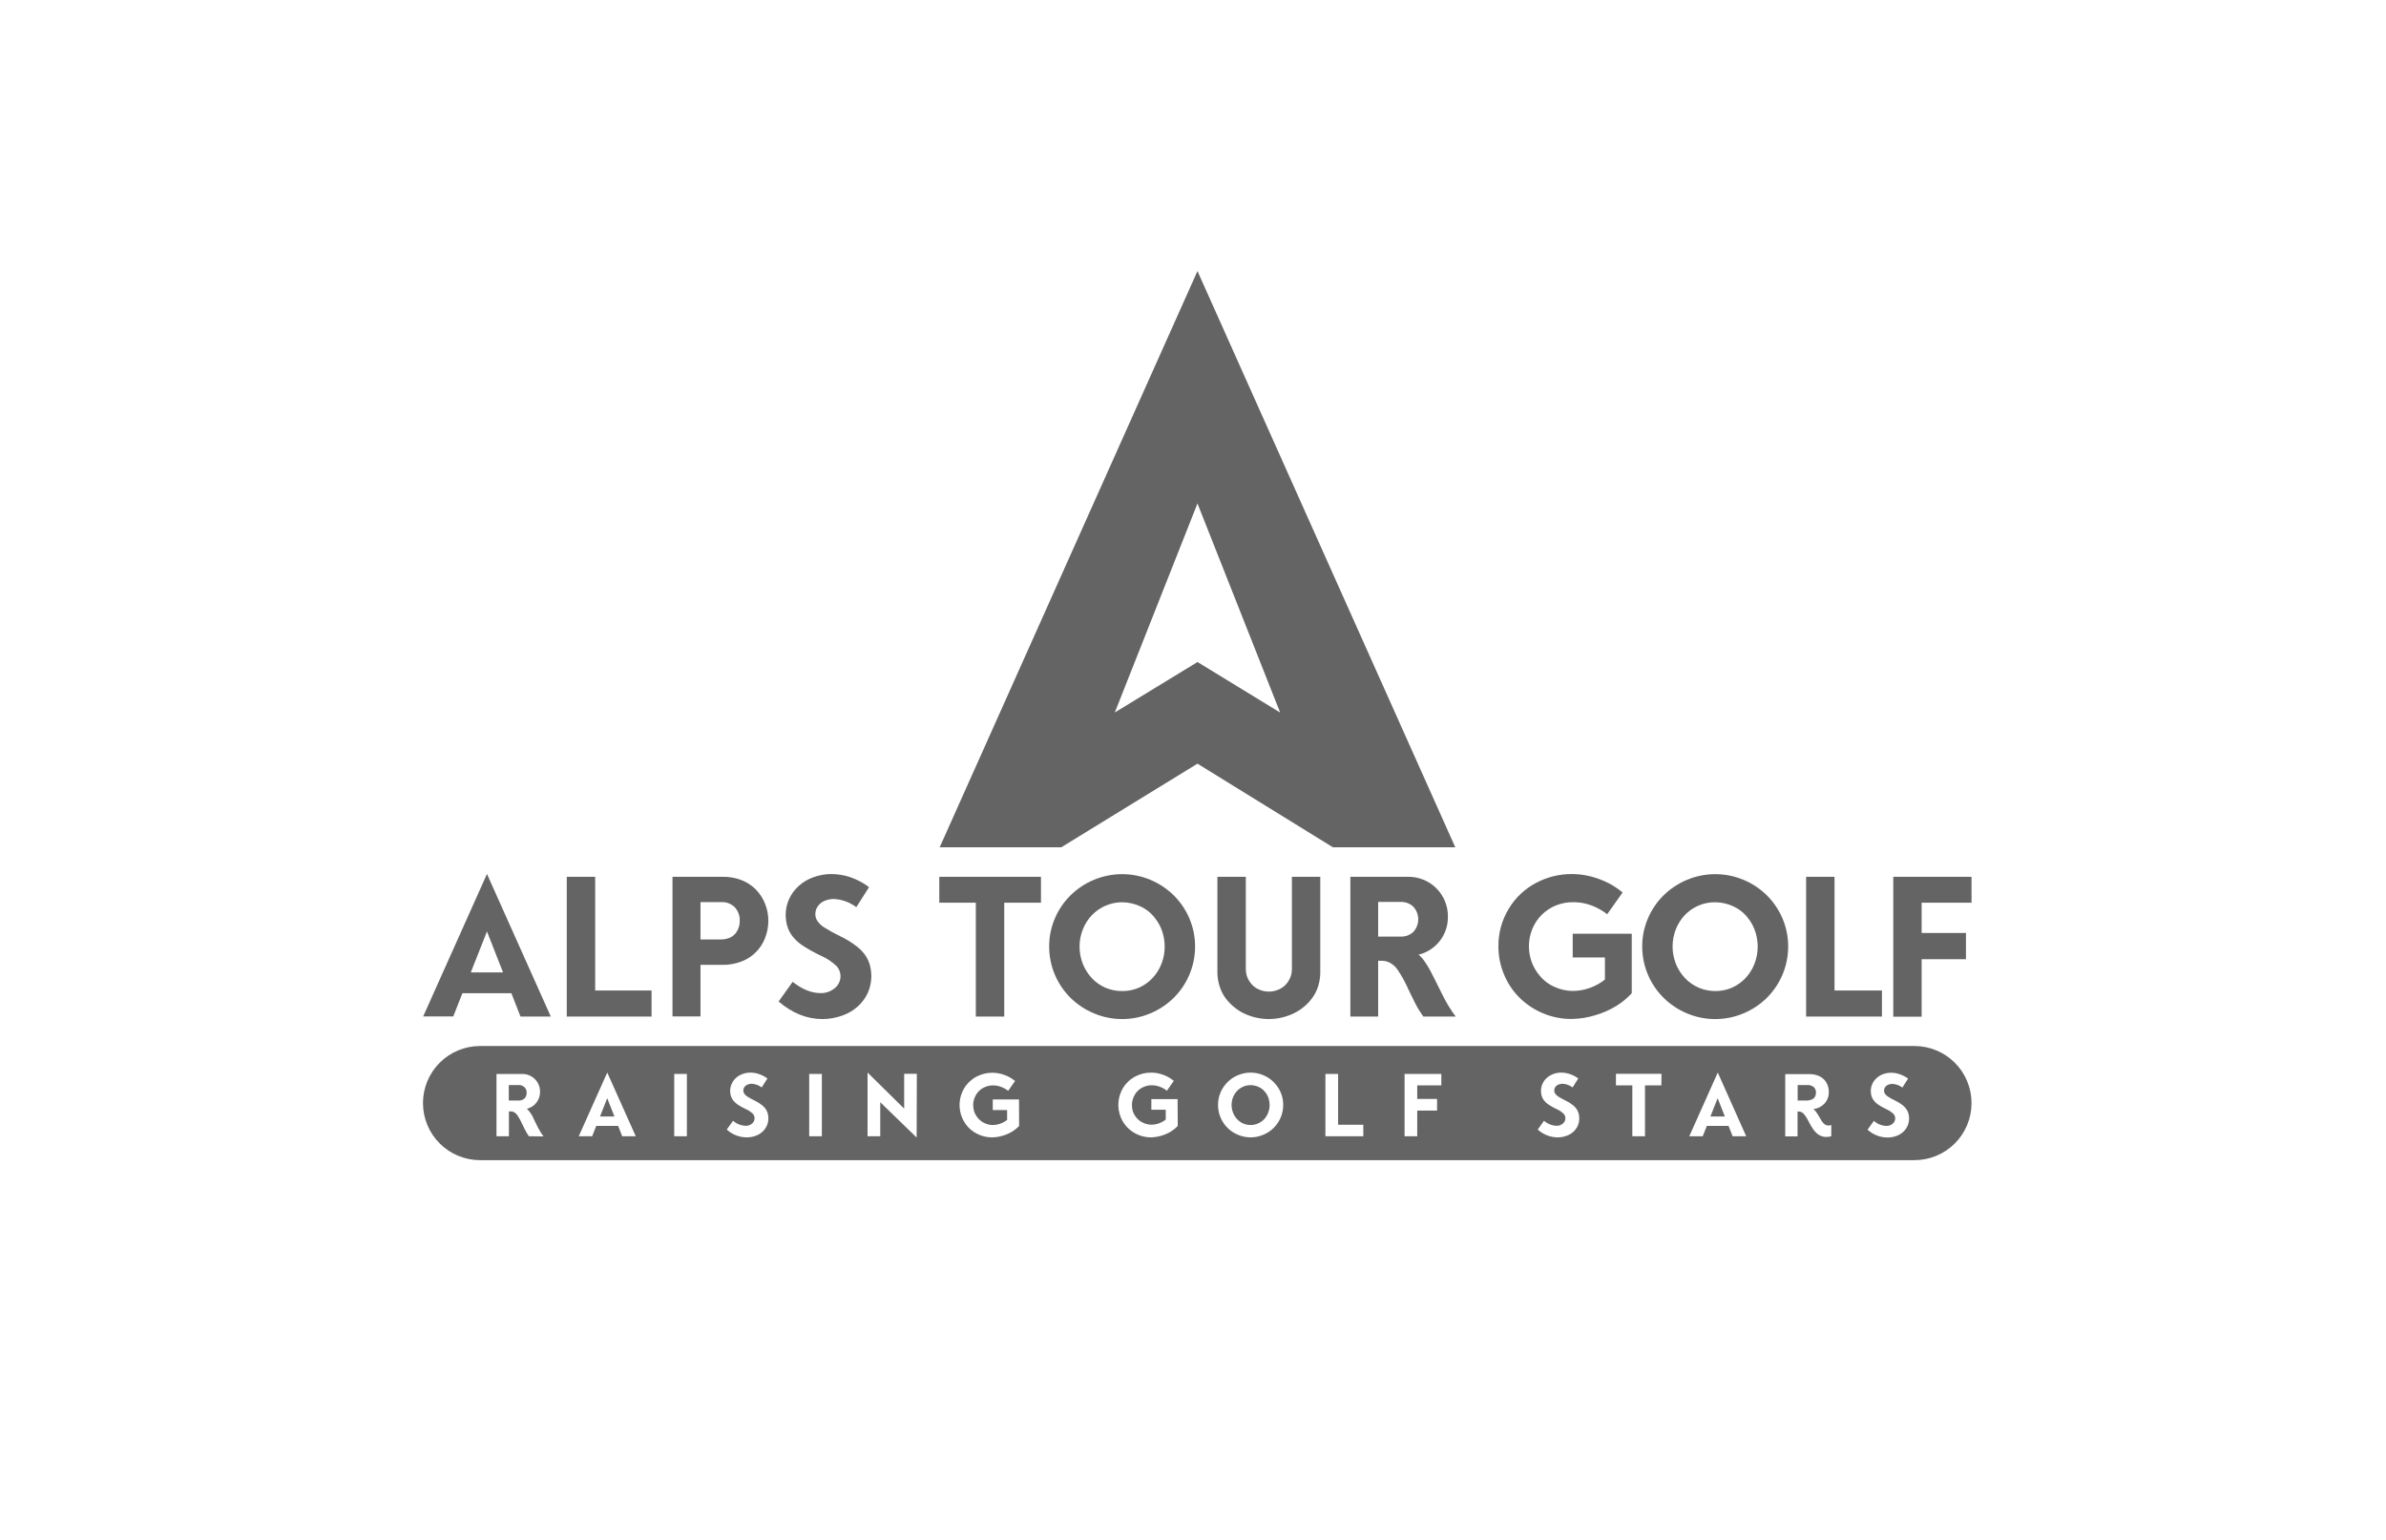 <svg width="220" height="142" viewBox="0 0 220 142" fill="none" xmlns="http://www.w3.org/2000/svg">
<path d="M122.899 78.144L110.412 70.432L97.854 78.144H86.643L110.412 25L134.183 78.144H122.899ZM102.79 65.711L110.415 61.057L118.036 65.717L110.412 46.434L102.79 65.711Z" fill="#646464"/>
<path d="M47.992 93.756L47.151 91.603H42.635L41.794 93.744H39.018L44.901 80.603L50.786 93.756H47.992ZM43.41 89.682H46.383L44.901 85.908L43.41 89.682Z" fill="#646464"/>
<path d="M54.878 91.352H60.077V93.756H52.259V80.866H54.878V91.352Z" fill="#646464"/>
<path d="M66.679 80.866C67.255 80.859 67.827 80.961 68.364 81.169C68.863 81.361 69.316 81.656 69.692 82.037C70.059 82.412 70.348 82.857 70.541 83.346C70.743 83.845 70.845 84.378 70.844 84.916C70.846 85.464 70.743 86.007 70.541 86.516C70.35 87.013 70.056 87.463 69.677 87.837C69.299 88.211 68.845 88.5 68.346 88.684C67.802 88.891 67.224 88.994 66.643 88.987H64.589V93.744H62.007V80.866H66.679ZM66.537 86.643C66.794 86.639 67.047 86.586 67.284 86.486C67.56 86.369 67.791 86.166 67.943 85.908C68.124 85.611 68.215 85.269 68.207 84.922C68.217 84.695 68.181 84.467 68.103 84.253C68.025 84.039 67.905 83.843 67.75 83.676C67.592 83.517 67.403 83.393 67.195 83.311C66.987 83.23 66.764 83.192 66.54 83.201H64.589V86.643H66.537Z" fill="#646464"/>
<path d="M75.828 93.986C74.4 93.986 73.055 93.447 71.79 92.368L73.088 90.554C73.968 91.246 74.821 91.591 75.653 91.591C76.133 91.607 76.603 91.444 76.971 91.134C77.119 91.016 77.242 90.869 77.331 90.701C77.421 90.534 77.475 90.351 77.492 90.162C77.508 89.973 77.486 89.782 77.427 89.602C77.367 89.422 77.272 89.256 77.147 89.114C76.716 88.698 76.213 88.365 75.662 88.131C75.081 87.857 74.52 87.542 73.983 87.191C73.64 86.961 73.334 86.681 73.076 86.359C72.853 86.073 72.687 85.748 72.586 85.4C72.492 85.071 72.444 84.731 72.444 84.39C72.441 83.891 72.544 83.397 72.746 82.941C72.952 82.482 73.251 82.07 73.623 81.731C74.014 81.371 74.474 81.094 74.975 80.915C75.506 80.715 76.068 80.613 76.635 80.612C77.248 80.614 77.856 80.716 78.435 80.915C79.044 81.127 79.617 81.433 80.132 81.822L78.955 83.667C78.355 83.213 77.632 82.949 76.88 82.911C76.617 82.915 76.356 82.963 76.109 83.053C75.843 83.144 75.61 83.312 75.441 83.537C75.269 83.754 75.176 84.022 75.178 84.299C75.174 84.535 75.245 84.766 75.38 84.959C75.538 85.176 75.734 85.363 75.958 85.512C76.434 85.812 76.927 86.085 77.434 86.329C78.015 86.602 78.563 86.941 79.067 87.339C79.371 87.583 79.635 87.873 79.85 88.198C80.014 88.466 80.138 88.756 80.219 89.059C80.43 89.88 80.365 90.747 80.035 91.527C79.822 92.006 79.513 92.436 79.127 92.792C78.707 93.176 78.213 93.471 77.676 93.66C77.084 93.876 76.458 93.987 75.828 93.986Z" fill="#646464"/>
<path d="M95.982 80.866V83.255H92.595V93.756H89.976V83.255H86.607V80.866H95.982Z" fill="#646464"/>
<path d="M103.471 93.986C102.581 93.989 101.701 93.812 100.882 93.466C100.07 93.132 99.33 92.643 98.704 92.026C98.08 91.407 97.585 90.669 97.247 89.857C96.91 89.044 96.737 88.173 96.738 87.293C96.735 86.41 96.911 85.535 97.256 84.722C97.593 83.92 98.085 83.191 98.704 82.578C99.328 81.963 100.066 81.474 100.876 81.139C101.697 80.797 102.577 80.622 103.466 80.622C104.355 80.622 105.236 80.797 106.057 81.139C106.865 81.475 107.601 81.963 108.225 82.578C108.844 83.191 109.336 83.92 109.674 84.722C110.018 85.535 110.194 86.41 110.191 87.293C110.192 88.173 110.019 89.044 109.682 89.857C109.344 90.669 108.849 91.407 108.225 92.026C107.601 92.641 106.865 93.13 106.057 93.466C105.238 93.811 104.359 93.988 103.471 93.986ZM103.471 91.403C103.995 91.409 104.515 91.306 104.998 91.101C105.471 90.894 105.898 90.595 106.253 90.221C106.614 89.84 106.897 89.394 107.088 88.905C107.289 88.396 107.392 87.853 107.39 87.305C107.386 86.866 107.321 86.429 107.197 86.008C107.043 85.505 106.792 85.036 106.459 84.629C106.1 84.169 105.632 83.807 105.098 83.573C104.587 83.341 104.034 83.219 103.474 83.213C102.95 83.213 102.433 83.32 101.951 83.525C101.47 83.73 101.035 84.031 100.673 84.408C100.312 84.789 100.028 85.237 99.838 85.727C99.439 86.742 99.439 87.871 99.838 88.887C100.03 89.378 100.313 89.827 100.673 90.212C101.029 90.592 101.459 90.895 101.937 91.101C102.422 91.305 102.944 91.408 103.471 91.403Z" fill="#646464"/>
<path d="M116.993 93.986C116.525 93.985 116.059 93.923 115.608 93.802C115.164 93.683 114.738 93.506 114.34 93.275C113.936 93.026 113.569 92.721 113.252 92.368C112.914 92.001 112.657 91.567 112.498 91.095C112.339 90.655 112.256 90.192 112.25 89.725V80.866H114.87V89.383C114.865 89.794 114.987 90.196 115.22 90.535C115.425 90.855 115.721 91.106 116.07 91.255C116.36 91.386 116.674 91.454 116.993 91.454C117.311 91.454 117.625 91.386 117.915 91.255C118.265 91.105 118.562 90.855 118.768 90.535C119 90.196 119.122 89.794 119.119 89.383V80.866H121.735V89.734C121.73 90.06 121.689 90.385 121.611 90.701C121.521 91.086 121.37 91.454 121.163 91.79C120.919 92.184 120.612 92.537 120.256 92.834C119.831 93.195 119.343 93.475 118.816 93.659C118.233 93.877 117.615 93.988 116.993 93.986Z" fill="#646464"/>
<path d="M130.796 88.049C131.199 88.344 131.691 89.09 132.272 90.287C132.853 91.485 133.274 92.302 133.536 92.737C133.805 93.173 134.035 93.511 134.223 93.756H131.238C131.165 93.662 131.041 93.475 130.86 93.194C130.678 92.912 130.351 92.287 129.883 91.297C129.591 90.624 129.235 89.98 128.821 89.374C128.634 89.121 128.39 88.914 128.11 88.769C127.901 88.67 127.673 88.616 127.442 88.612H127.073V93.753H124.511V80.866H129.762C130.256 80.851 130.748 80.937 131.207 81.118C131.667 81.299 132.085 81.573 132.435 81.921C132.785 82.27 133.061 82.686 133.244 83.145C133.428 83.604 133.516 84.095 133.503 84.589C133.507 85.387 133.242 86.162 132.751 86.79C132.259 87.418 131.571 87.861 130.796 88.049ZM127.073 86.38H129.148C129.361 86.389 129.574 86.356 129.774 86.282C129.975 86.208 130.159 86.095 130.315 85.95C130.606 85.633 130.768 85.218 130.768 84.787C130.768 84.357 130.606 83.942 130.315 83.625C130.161 83.478 129.979 83.364 129.78 83.288C129.581 83.212 129.37 83.176 129.157 83.183H127.073V86.38Z" fill="#646464"/>
<path d="M145.011 86.117H150.454V91.603C150.066 92.028 149.622 92.401 149.136 92.71C148.517 93.104 147.846 93.409 147.143 93.617C146.413 93.849 145.652 93.97 144.887 93.977C143.99 93.981 143.103 93.804 142.277 93.457C141.472 93.123 140.738 92.638 140.117 92.026C139.499 91.413 139.009 90.681 138.678 89.876C138.334 89.055 138.158 88.174 138.16 87.284C138.148 86.065 138.475 84.867 139.107 83.824C139.707 82.814 140.573 81.989 141.611 81.438C142.628 80.892 143.766 80.609 144.92 80.612C145.778 80.614 146.629 80.769 147.433 81.069C148.228 81.351 148.965 81.773 149.611 82.315L148.189 84.317C147.752 83.976 147.266 83.704 146.747 83.51C146.215 83.307 145.65 83.204 145.08 83.207C144.524 83.199 143.972 83.302 143.456 83.51C142.962 83.71 142.513 84.008 142.137 84.387C141.766 84.765 141.473 85.213 141.275 85.705C141.072 86.213 140.97 86.755 140.973 87.302C140.977 87.744 141.049 88.182 141.185 88.603C141.352 89.109 141.617 89.578 141.965 89.982C142.342 90.441 142.824 90.802 143.371 91.034C143.887 91.266 144.445 91.388 145.011 91.394C145.55 91.392 146.085 91.297 146.592 91.113C147.096 90.938 147.566 90.677 147.981 90.342V88.303H145.011V86.117Z" fill="#646464"/>
<path d="M158.145 93.986C157.256 93.989 156.376 93.812 155.557 93.466C154.747 93.132 154.011 92.642 153.388 92.026C152.764 91.406 152.269 90.669 151.931 89.856C151.593 89.044 151.419 88.173 151.419 87.293C151.415 86.41 151.592 85.535 151.939 84.722C152.276 83.919 152.768 83.19 153.388 82.578C154.012 81.962 154.751 81.472 155.563 81.139C156.384 80.797 157.264 80.622 158.153 80.622C159.042 80.622 159.922 80.797 160.743 81.139C161.553 81.473 162.289 81.962 162.912 82.578C163.531 83.191 164.023 83.92 164.361 84.722C164.705 85.535 164.881 86.41 164.878 87.293C164.879 88.173 164.706 89.044 164.369 89.857C164.031 90.669 163.536 91.407 162.912 92.026C162.289 92.642 161.553 93.132 160.743 93.466C159.921 93.813 159.038 93.99 158.145 93.986ZM158.145 91.403C158.671 91.409 159.192 91.306 159.676 91.101C160.148 90.894 160.575 90.594 160.931 90.221C161.291 89.84 161.575 89.394 161.766 88.905C161.966 88.396 162.068 87.853 162.068 87.305C162.064 86.866 161.999 86.429 161.875 86.008C161.722 85.505 161.472 85.036 161.14 84.629C160.779 84.17 160.31 83.808 159.776 83.573C159.265 83.341 158.712 83.219 158.152 83.213C157.624 83.207 157.101 83.31 156.615 83.516C156.139 83.72 155.709 84.019 155.351 84.393C154.99 84.774 154.706 85.222 154.516 85.712C154.121 86.728 154.121 87.856 154.516 88.872C154.708 89.363 154.991 89.812 155.351 90.197C155.707 90.576 156.137 90.879 156.615 91.086C157.098 91.295 157.619 91.403 158.145 91.403Z" fill="#646464"/>
<path d="M169.151 91.352H173.524V93.756H166.532V80.866H169.151V91.352Z" fill="#646464"/>
<path d="M181.784 83.255H177.184V86.047H181.27V88.466H177.184V93.768H174.568V80.866H181.784V83.255Z" fill="#646464"/>
<path d="M55.323 102.974H56.656L55.988 101.287L55.323 102.974Z" fill="#646464"/>
<path d="M157.707 102.974H159.041L158.375 101.287L157.707 102.974Z" fill="#646464"/>
<path d="M116.645 100.712C116.487 100.506 116.278 100.344 116.04 100.241C115.812 100.138 115.565 100.083 115.314 100.08C115.078 100.079 114.844 100.127 114.628 100.222C114.416 100.313 114.224 100.446 114.065 100.613C113.904 100.784 113.777 100.984 113.69 101.202C113.513 101.656 113.513 102.161 113.69 102.615C113.776 102.838 113.903 103.044 114.065 103.22C114.223 103.389 114.415 103.524 114.628 103.616C114.844 103.71 115.078 103.758 115.314 103.758C115.549 103.759 115.782 103.71 115.998 103.616C116.209 103.523 116.401 103.39 116.56 103.223C116.722 103.047 116.849 102.842 116.932 102.618C117.021 102.39 117.066 102.148 117.065 101.904C117.063 101.707 117.033 101.512 116.978 101.323C116.908 101.1 116.795 100.892 116.645 100.712Z" fill="#646464"/>
<path d="M167.358 101.142C167.416 101.027 167.445 100.899 167.442 100.77C167.447 100.675 167.431 100.581 167.395 100.493C167.36 100.405 167.306 100.327 167.237 100.262C167.075 100.127 166.869 100.059 166.659 100.071H165.752V101.499H166.553C166.723 101.504 166.893 101.472 167.049 101.405C167.181 101.358 167.291 101.265 167.358 101.142Z" fill="#646464"/>
<path d="M176.519 96.472H44.265C42.87 96.472 41.531 97.026 40.543 98.013C39.556 99 39.001 100.339 39 101.734C39 103.131 39.555 104.47 40.542 105.458C41.53 106.445 42.869 107 44.265 107H176.519C177.21 107 177.895 106.864 178.534 106.6C179.173 106.335 179.754 105.948 180.243 105.459C180.732 104.97 181.12 104.389 181.384 103.75C181.649 103.111 181.784 102.426 181.784 101.734C181.784 101.043 181.648 100.359 181.383 99.72C181.119 99.081 180.731 98.501 180.242 98.012C179.753 97.524 179.172 97.136 178.533 96.872C177.895 96.608 177.21 96.472 176.519 96.472ZM48.772 104.795C48.739 104.753 48.684 104.671 48.602 104.544C48.443 104.271 48.297 103.989 48.167 103.7C48.036 103.4 47.877 103.112 47.692 102.841C47.613 102.729 47.51 102.636 47.39 102.569C47.295 102.525 47.192 102.502 47.087 102.5H46.924V104.798H45.778V99.052H48.125C48.345 99.045 48.565 99.083 48.77 99.164C48.976 99.245 49.162 99.367 49.319 99.523C49.475 99.679 49.598 99.865 49.68 100.07C49.761 100.275 49.8 100.495 49.794 100.715C49.796 101.071 49.677 101.418 49.458 101.698C49.238 101.979 48.931 102.177 48.584 102.261C48.873 102.544 49.098 102.885 49.244 103.262C49.501 103.797 49.688 104.169 49.809 104.357C49.902 104.513 50.003 104.665 50.112 104.81L48.772 104.795ZM57.37 104.795L56.995 103.839H54.978L54.6 104.795H53.363L55.991 98.919L58.619 104.795H57.37ZM63.334 104.795H62.167V99.049H63.334V104.795ZM70.714 103.803C70.621 104.017 70.485 104.21 70.314 104.369C70.127 104.54 69.907 104.672 69.667 104.756C69.398 104.853 69.113 104.901 68.826 104.898C68.153 104.89 67.506 104.632 67.012 104.175L67.593 103.368C67.91 103.647 68.313 103.81 68.736 103.83C68.956 103.842 69.172 103.77 69.341 103.628C69.415 103.568 69.474 103.492 69.515 103.407C69.556 103.321 69.577 103.227 69.576 103.132C69.575 102.981 69.519 102.836 69.419 102.723C69.227 102.539 69.002 102.39 68.757 102.285C68.498 102.162 68.247 102.022 68.007 101.865C67.855 101.763 67.72 101.637 67.608 101.493C67.507 101.365 67.431 101.219 67.387 101.063C67.345 100.917 67.323 100.765 67.323 100.612C67.323 100.389 67.37 100.168 67.463 99.965C67.554 99.759 67.686 99.573 67.853 99.421C68.029 99.261 68.234 99.137 68.457 99.055C68.695 98.968 68.946 98.924 69.198 98.925C69.473 98.927 69.745 98.975 70.003 99.067C70.274 99.159 70.53 99.294 70.759 99.466L70.233 100.292C69.965 100.089 69.643 99.971 69.307 99.953C69.189 99.954 69.071 99.976 68.96 100.017C68.84 100.057 68.735 100.132 68.657 100.231C68.58 100.329 68.539 100.449 68.539 100.573C68.536 100.681 68.568 100.787 68.63 100.876C68.701 100.971 68.788 101.054 68.887 101.121C69.1 101.254 69.32 101.377 69.546 101.486C69.806 101.608 70.052 101.76 70.278 101.937C70.412 102.047 70.53 102.177 70.626 102.321C70.699 102.441 70.755 102.57 70.792 102.705C70.829 102.85 70.848 102.998 70.847 103.147C70.849 103.372 70.803 103.596 70.714 103.803ZM75.779 104.795H74.612V99.049H75.779V104.795ZM84.52 104.913L81.163 101.656V104.795H79.993V98.919L83.368 102.246V99.037H84.535L84.52 104.913ZM93.968 103.839C93.796 104.029 93.598 104.195 93.381 104.332C93.1 104.51 92.794 104.646 92.474 104.738C92.148 104.841 91.809 104.895 91.467 104.898C91.067 104.899 90.671 104.82 90.303 104.665C89.942 104.517 89.613 104.3 89.335 104.027C88.871 103.551 88.576 102.935 88.498 102.274C88.419 101.614 88.56 100.946 88.899 100.373C89.168 99.923 89.555 99.553 90.018 99.306C90.473 99.062 90.981 98.936 91.497 98.937C91.88 98.939 92.26 99.008 92.619 99.143C92.974 99.269 93.304 99.457 93.593 99.699L92.958 100.606C92.763 100.453 92.546 100.332 92.314 100.246C92.076 100.153 91.823 100.104 91.567 100.104C91.318 100.102 91.071 100.151 90.841 100.246C90.621 100.335 90.421 100.468 90.254 100.637C90.088 100.806 89.958 101.006 89.87 101.226C89.776 101.453 89.729 101.695 89.731 101.94C89.734 102.137 89.766 102.333 89.825 102.521C89.903 102.742 90.022 102.948 90.176 103.126C90.343 103.33 90.558 103.491 90.802 103.594C91.032 103.7 91.283 103.755 91.537 103.758C92.018 103.752 92.484 103.586 92.861 103.286V102.379H91.537V101.399H93.956L93.968 103.839ZM108.594 103.839C108.422 104.029 108.224 104.195 108.007 104.332C107.437 104.689 106.78 104.884 106.108 104.898C105.316 104.894 104.557 104.581 103.991 104.027C103.714 103.753 103.495 103.426 103.347 103.065C103.166 102.631 103.089 102.16 103.122 101.691C103.155 101.221 103.297 100.766 103.537 100.361C103.806 99.91 104.193 99.541 104.656 99.294C105.111 99.05 105.619 98.923 106.135 98.925C106.518 98.927 106.898 98.996 107.257 99.13C107.612 99.257 107.942 99.445 108.231 99.687L107.596 100.594C107.401 100.441 107.184 100.32 106.952 100.234C106.715 100.14 106.463 100.092 106.208 100.092C105.959 100.089 105.712 100.138 105.482 100.234C105.261 100.323 105.06 100.455 104.892 100.625C104.726 100.794 104.596 100.994 104.508 101.214C104.416 101.441 104.369 101.683 104.369 101.928C104.369 102.119 104.396 102.308 104.451 102.491C104.527 102.713 104.645 102.918 104.798 103.095C104.966 103.301 105.183 103.462 105.428 103.564C105.657 103.669 105.907 103.725 106.159 103.728C106.401 103.727 106.64 103.684 106.867 103.601C107.092 103.521 107.301 103.405 107.487 103.256V102.348H106.159V101.369H108.579L108.594 103.839ZM118.088 103.062C117.937 103.422 117.717 103.749 117.44 104.024C117.161 104.298 116.831 104.515 116.47 104.665C116.103 104.819 115.71 104.898 115.313 104.898C114.915 104.898 114.522 104.819 114.156 104.665C113.794 104.515 113.465 104.298 113.185 104.024C112.909 103.749 112.689 103.422 112.538 103.062C112.384 102.697 112.306 102.304 112.308 101.907C112.306 101.512 112.384 101.121 112.538 100.758C112.846 100.032 113.427 99.457 114.156 99.158C114.522 99.004 114.915 98.925 115.313 98.925C115.71 98.925 116.103 99.004 116.47 99.158C117.198 99.457 117.78 100.032 118.088 100.758C118.241 101.121 118.32 101.512 118.317 101.907C118.32 102.304 118.241 102.697 118.088 103.062ZM125.703 104.795H122.21V99.049H123.38V103.734H125.703V104.795ZM132.898 100.104H130.675V101.35H132.505V102.427H130.675V104.795H129.508V99.049H132.898V100.104ZM145.488 103.803C145.394 104.017 145.257 104.209 145.086 104.369C144.899 104.54 144.679 104.672 144.439 104.756C144.17 104.852 143.887 104.9 143.601 104.898C142.928 104.888 142.282 104.63 141.787 104.175L142.367 103.368C142.686 103.647 143.09 103.81 143.514 103.83C143.728 103.838 143.937 103.766 144.1 103.628C144.174 103.568 144.234 103.492 144.275 103.407C144.315 103.321 144.336 103.227 144.336 103.132C144.335 102.981 144.279 102.836 144.179 102.723C143.987 102.537 143.763 102.388 143.517 102.285C143.257 102.162 143.007 102.022 142.767 101.865C142.615 101.761 142.481 101.636 142.367 101.493C142.266 101.365 142.191 101.219 142.147 101.063C142.105 100.916 142.085 100.765 142.086 100.612C142.086 100.388 142.133 100.166 142.224 99.96C142.315 99.755 142.449 99.571 142.615 99.421C142.791 99.26 142.997 99.136 143.22 99.055C143.459 98.968 143.71 98.924 143.964 98.925C144.238 98.928 144.51 98.976 144.769 99.067C145.04 99.16 145.295 99.294 145.525 99.466L144.999 100.292C144.731 100.089 144.408 99.971 144.073 99.953C143.955 99.955 143.839 99.976 143.728 100.017C143.609 100.057 143.504 100.132 143.426 100.231C143.349 100.329 143.308 100.449 143.308 100.573C143.305 100.681 143.337 100.787 143.399 100.876C143.471 100.971 143.559 101.054 143.659 101.121C143.871 101.255 144.091 101.377 144.318 101.486C144.577 101.608 144.822 101.76 145.047 101.937C145.182 102.046 145.299 102.176 145.395 102.321C145.469 102.44 145.525 102.57 145.561 102.705C145.598 102.85 145.617 102.998 145.615 103.147C145.618 103.372 145.575 103.595 145.488 103.803ZM153.189 100.104H151.676V104.795H150.509V100.104H148.997V99.037H153.195L153.189 100.104ZM159.757 104.795L159.379 103.839H157.377L156.999 104.795H155.759L158.387 98.919L161.007 104.795H159.757ZM168.852 104.795C168.703 104.838 168.55 104.86 168.395 104.859C168.221 104.861 168.048 104.827 167.887 104.759C167.747 104.702 167.617 104.62 167.506 104.517C167.394 104.414 167.293 104.301 167.204 104.178C167.064 103.978 166.939 103.769 166.829 103.552C166.674 103.25 166.565 103.068 166.499 102.971C166.442 102.884 166.378 102.801 166.308 102.723C166.248 102.658 166.176 102.605 166.097 102.566C166.02 102.53 165.936 102.512 165.852 102.512H165.743V104.81H164.606V99.064H166.835C167.089 99.061 167.341 99.102 167.582 99.185C167.793 99.258 167.987 99.374 168.15 99.527C168.306 99.673 168.426 99.853 168.501 100.053C168.584 100.263 168.627 100.487 168.625 100.712C168.636 101.104 168.495 101.484 168.232 101.774C167.965 102.062 167.603 102.245 167.213 102.288C167.287 102.354 167.356 102.426 167.418 102.503C167.531 102.651 167.632 102.808 167.721 102.971C167.845 103.189 167.929 103.337 167.981 103.41C168.025 103.477 168.076 103.54 168.132 103.597C168.189 103.654 168.253 103.701 168.323 103.74C168.401 103.784 168.49 103.806 168.58 103.803C168.673 103.8 168.765 103.787 168.855 103.764L168.852 104.795ZM175.896 103.818C175.801 104.032 175.664 104.224 175.493 104.384C175.306 104.555 175.086 104.687 174.846 104.771C174.578 104.866 174.296 104.913 174.011 104.91C173.338 104.9 172.692 104.643 172.197 104.187L172.777 103.38C173.096 103.659 173.5 103.822 173.924 103.842C174.138 103.85 174.347 103.778 174.51 103.64C174.584 103.58 174.644 103.504 174.685 103.419C174.726 103.333 174.747 103.239 174.746 103.144C174.745 102.993 174.689 102.848 174.589 102.736C174.396 102.551 174.172 102.402 173.927 102.297C173.667 102.174 173.417 102.034 173.177 101.877C173.024 101.775 172.89 101.649 172.777 101.505C172.676 101.377 172.601 101.231 172.557 101.075C172.515 100.929 172.493 100.777 172.493 100.625C172.495 100.4 172.543 100.178 172.634 99.973C172.726 99.768 172.859 99.584 173.025 99.433C173.201 99.272 173.407 99.148 173.63 99.067C173.868 98.981 174.119 98.936 174.371 98.937C174.646 98.939 174.917 98.987 175.176 99.079C175.448 99.171 175.705 99.306 175.935 99.478L175.409 100.304C175.141 100.101 174.819 99.983 174.483 99.965C174.365 99.966 174.249 99.988 174.138 100.029C174.019 100.069 173.914 100.144 173.836 100.243C173.759 100.341 173.718 100.461 173.718 100.585C173.715 100.693 173.747 100.799 173.809 100.888C173.88 100.984 173.968 101.067 174.069 101.133C174.281 101.268 174.501 101.39 174.728 101.499C174.988 101.62 175.232 101.772 175.457 101.949C175.592 102.059 175.709 102.188 175.805 102.333C175.878 102.453 175.934 102.582 175.971 102.717C176.008 102.862 176.027 103.01 176.026 103.159C176.026 103.38 175.981 103.599 175.896 103.803V103.818Z" fill="#646464"/>
<path d="M47.837 100.071H46.912V101.499H47.837C48.03 101.507 48.218 101.438 48.361 101.308C48.428 101.24 48.481 101.158 48.516 101.068C48.55 100.978 48.565 100.881 48.56 100.785C48.564 100.689 48.548 100.594 48.512 100.504C48.477 100.415 48.423 100.335 48.354 100.268C48.285 100.202 48.204 100.152 48.115 100.118C48.027 100.084 47.932 100.068 47.837 100.071Z" fill="#646464"/>
</svg>

